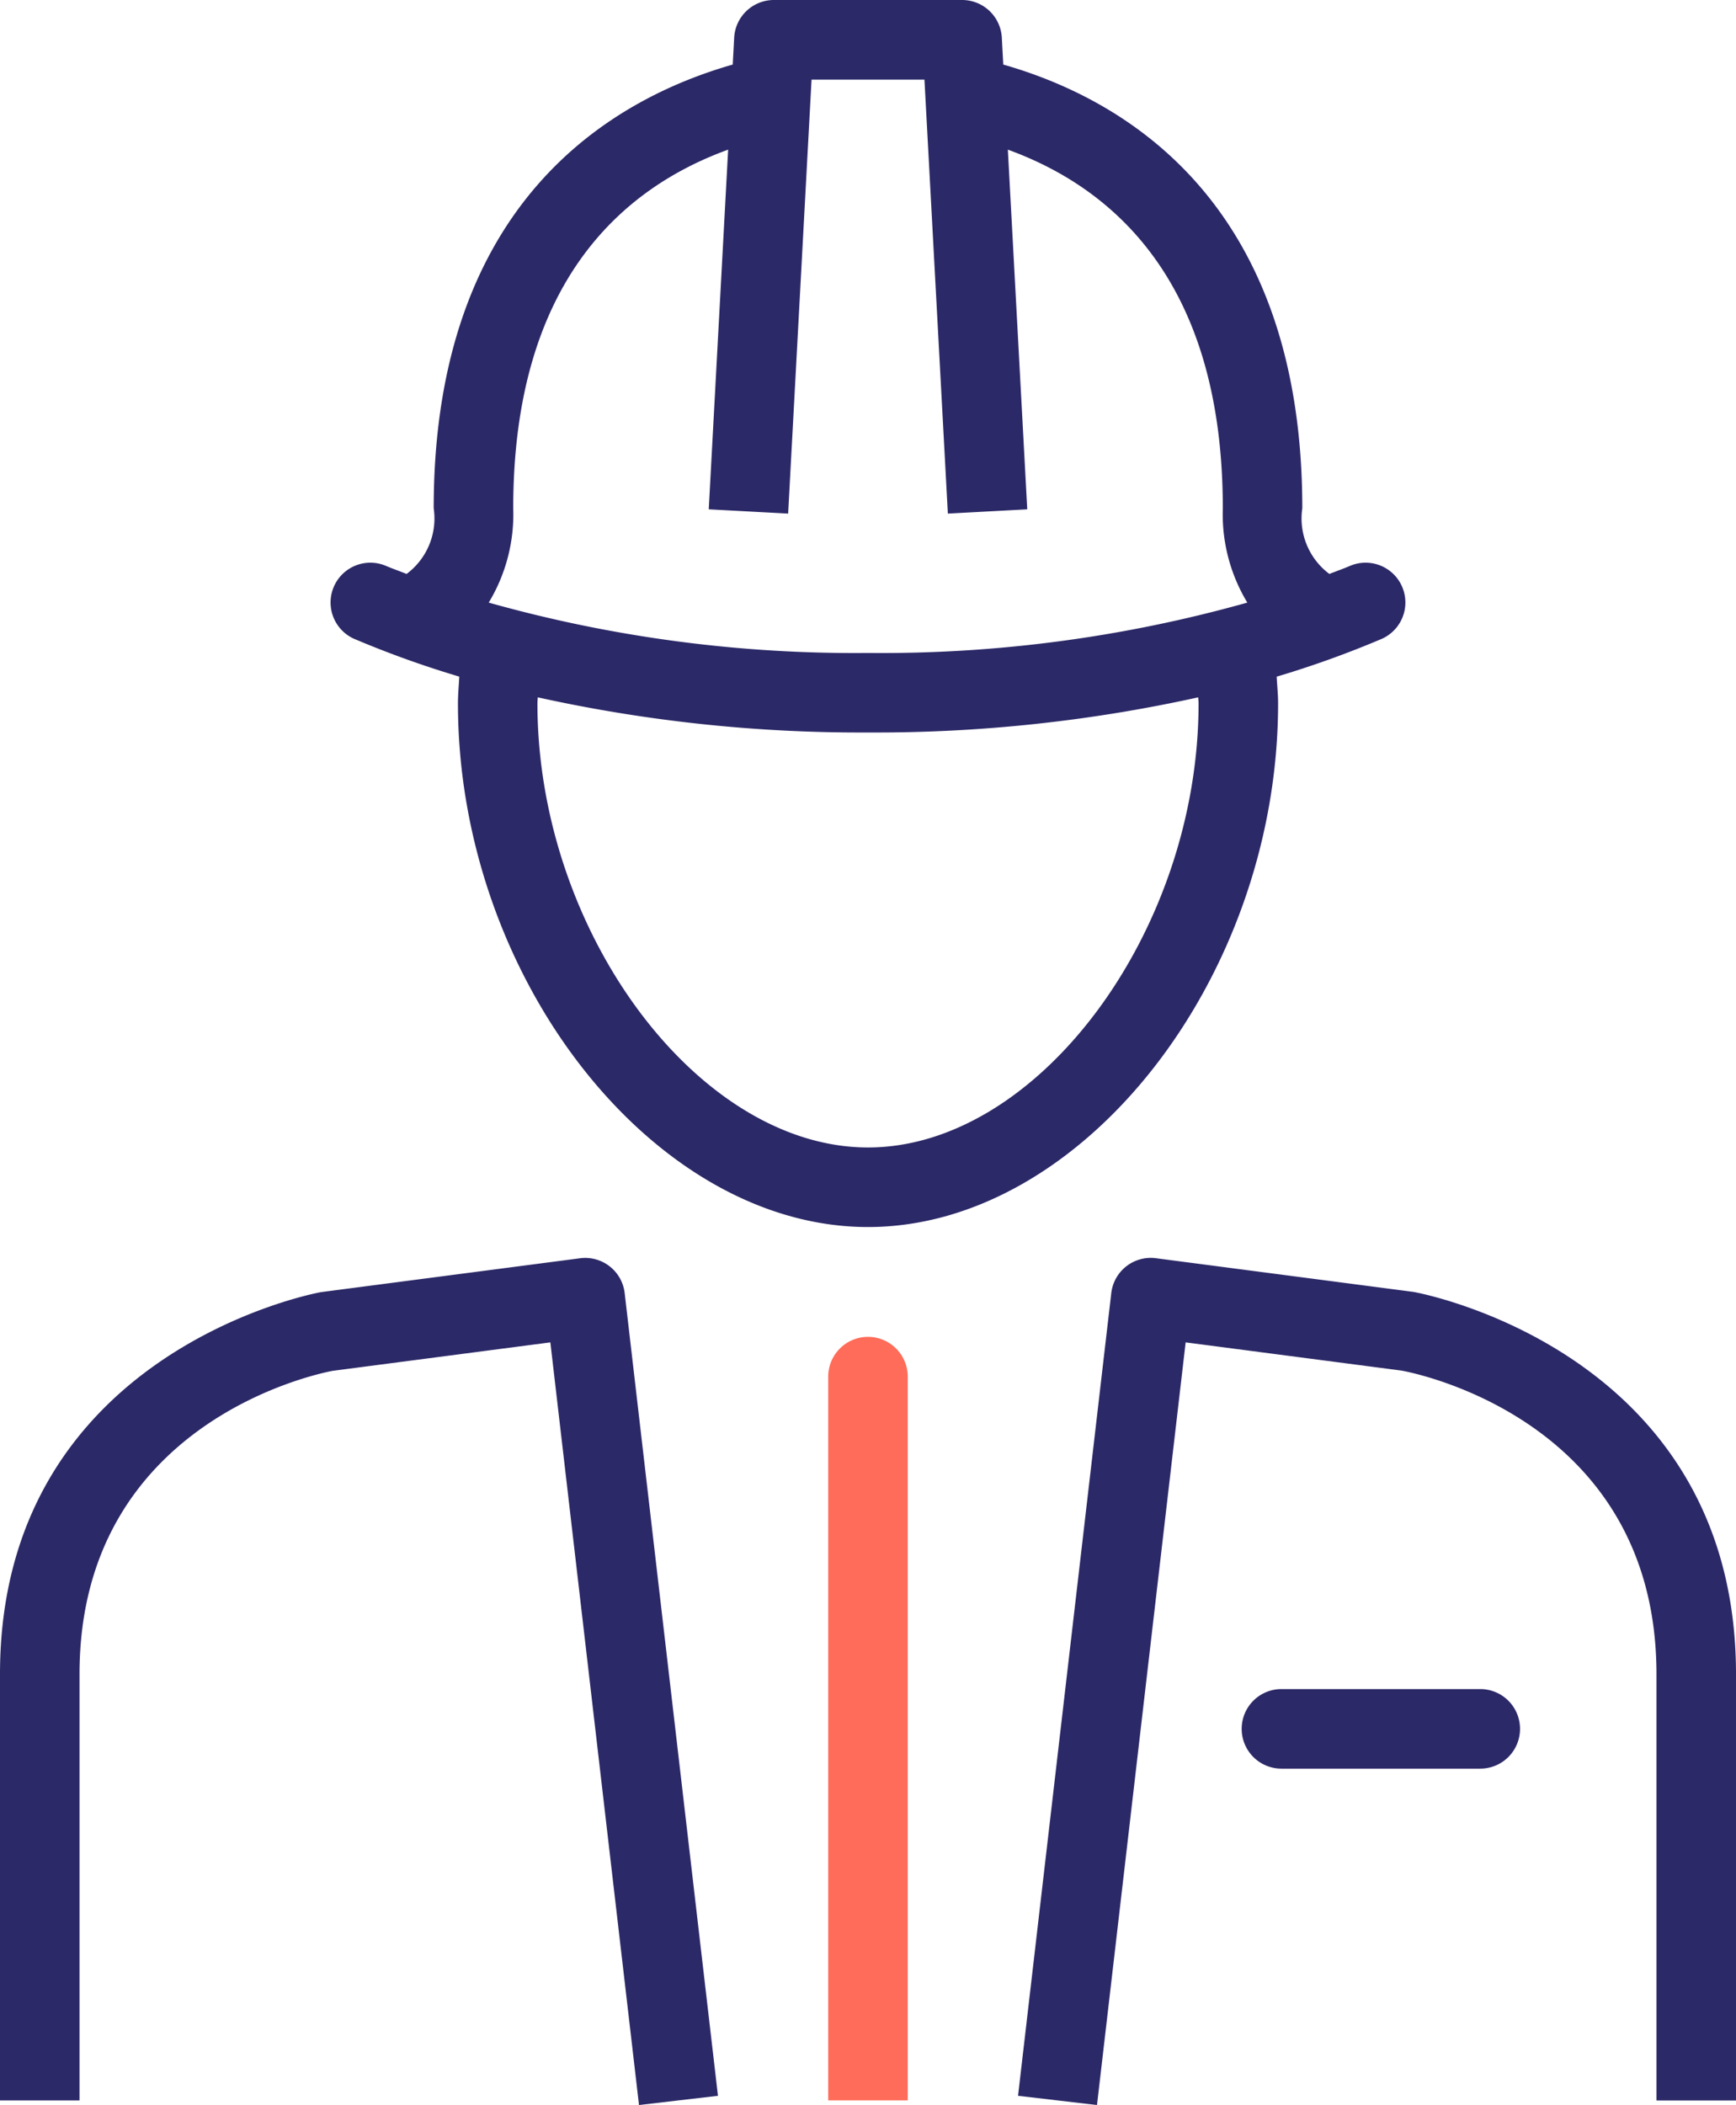 <svg xmlns="http://www.w3.org/2000/svg" width="39.379" height="47.728" viewBox="0 0 39.379 47.728"><g id="Calque_2" data-name="Calque 2"><g id="picto-ouvrier"><path d="M19.689,30.311a.902.902,0,0,0-.902.902V47.623h1.804V31.213A.902.902,0,0,0,19.689,30.311Z" style="fill:#ff6c59"/><path d="M33.578,38.297H29.068a.902.902,0,0,0,0,1.804h4.51a.902.902,0,0,0,0-1.804Z" style="fill:#2c2968"/><path d="M8.047,14.49a22.653,22.653,0,0,0,2.371.851c-.01.203-.03.403-.03.607,0,6.214,4.434,11.873,9.302,11.873s9.302-5.659,9.302-11.873c0-.204-.022-.403-.032-.606a22.659,22.659,0,0,0,2.372-.852.902.902,0,0,0-.71-1.659c-.151.065-.312.121-.467.182a1.57,1.57,0,0,1-.614-1.489c0-6.938-4.03-9.275-6.783-10.06l-.033-.611A.902.902,0,0,0,21.824,0H17.554A.902.902,0,0,0,16.654.853l-.033.611c-2.753.786-6.783,3.122-6.783,10.06a1.569,1.569,0,0,1-.615,1.489c-.155-.062-.316-.118-.467-.182a.902.902,0,1,0-.71,1.659ZM27.188,15.948c0,5.176-3.644,10.069-7.498,10.069S12.191,21.124,12.191,15.948c0-.046.006-.091.007-.137a33.983,33.983,0,0,0,7.492.797,33.971,33.971,0,0,0,7.49-.797C27.181,15.857,27.188,15.902,27.188,15.948Zm-15.546-4.423c0-5.104,2.455-7.254,4.875-8.132l-.44,8.155,1.801.097.531-9.84h2.561l.531,9.84,1.801-.097-.44-8.155c2.42.879,4.876,3.029,4.876,8.133a3.867,3.867,0,0,0,.556,2.137,30.706,30.706,0,0,1-8.606,1.142,30.7,30.7,0,0,1-8.602-1.142A3.866,3.866,0,0,0,11.642,11.524Z" style="fill:#2c2968"/><path d="M13.829,28.712a.901.901,0,0,0-.671-.183L7.28,29.297C7.207,29.31,0,30.633,0,37.958v9.666H1.804V37.958c0-5.788,5.548-6.841,5.746-6.877l4.934-.645,2.011,17.292,1.791-.209L14.17,29.319A.901.901,0,0,0,13.829,28.712Z" style="fill:#2c2968"/><path d="M32.063,29.292l-5.842-.764a.902.902,0,0,0-1.013.79L23.093,47.519l1.791.209,2.011-17.292,4.896.64c.236.042,5.784,1.094,5.784,6.883v9.666h1.804V37.958C39.379,30.633,32.171,29.31,32.063,29.292Z" style="fill:#2c2968"/></g></g></svg>